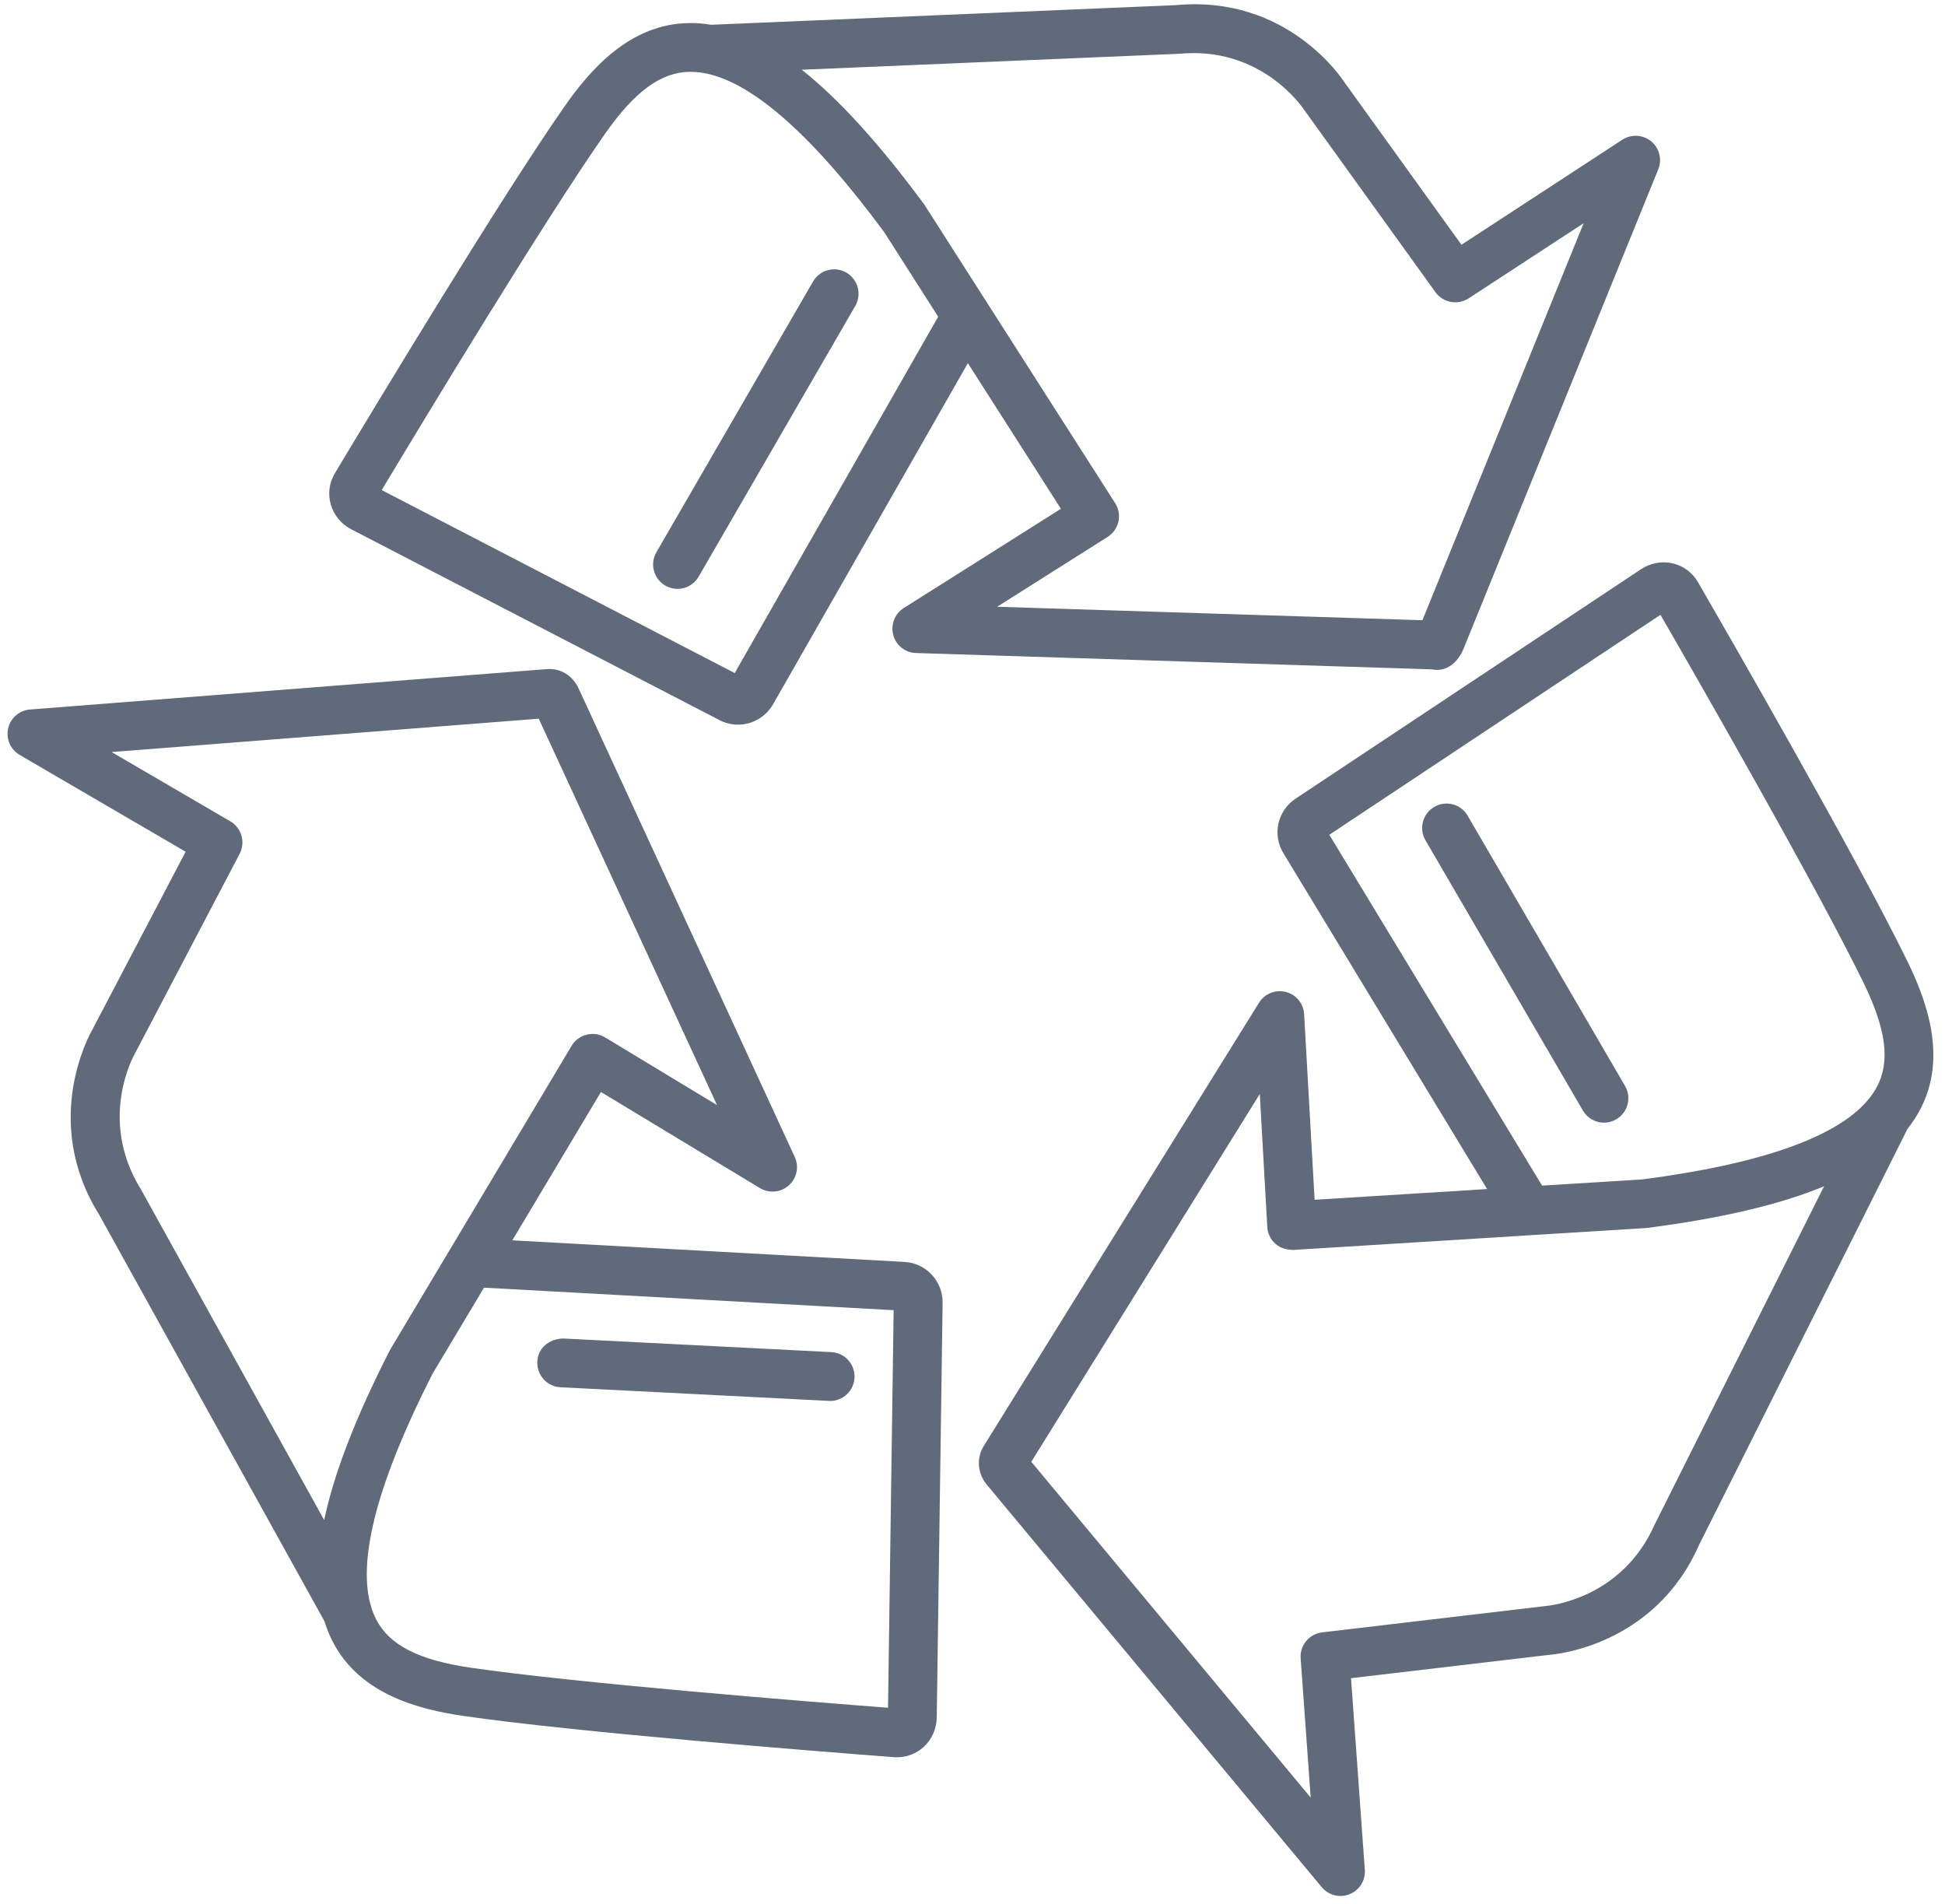 <?xml version="1.0" encoding="utf-8"?>
<!-- Generator: Adobe Illustrator 23.1.1, SVG Export Plug-In . SVG Version: 6.00 Build 0)  -->
<svg version="1.1" id="Layer_1" xmlns="http://www.w3.org/2000/svg" xmlns:xlink="http://www.w3.org/1999/xlink" x="0px" y="0px"
	 viewBox="0 0 475 465" style="enable-background:new 0 0 475 465;" xml:space="preserve">
<style type="text/css">
	.st0{fill:#616A7A;}
</style>
<g>
	<g>
		<g>
			<path class="st0" d="M180.23,176.95c-1.53,0-3.08-0.36-4.53-1.11l-89.91-46.59c-2.44-1.25-4.27-3.47-5.01-6.07
				c-0.74-2.59-0.39-5.3,1.01-7.63c9.19-15.33,40.39-67.08,56.05-89.52c6.05-8.67,15.79-20.21,30.41-20.4
				c1.75-0.04,3.59,0.11,5.42,0.42l113.56-4.8c27.09-2.51,40.49,17.92,41.06,18.78l28.62,39.74l39.28-25.65
				c2.2-1.42,5.04-1.25,7.05,0.39c2.01,1.65,2.71,4.42,1.73,6.84L357.4,158.47c-1.27,3.1-4.02,5.72-7.68,4.98l-126.01-3.99
				c-2.62-0.07-4.88-1.86-5.56-4.38c-0.69-2.53,0.35-5.21,2.57-6.61l38.37-24.23l-22.72-35.56l-47.56,83.27
				C186.98,175.14,183.66,176.95,180.23,176.95z M93.22,119.67l86.21,44.68l49.69-87.01l-13.18-20.64
				c-17.13-23.22-31.76-36.29-43.4-38.74c-0.34-0.04-0.66-0.1-0.98-0.18c-1.07-0.17-2.1-0.23-3.14-0.24
				c-7.05,0.1-13.46,4.81-20.79,15.31C132.79,54.1,103.61,102.37,93.22,119.67z M350.1,151.54h0.02
				C350.1,151.54,350.1,151.54,350.1,151.54z M243.52,148.16l103.86,3.29l39.37-96.94l-28.09,18.35c-2.68,1.72-6.23,1.07-8.1-1.51
				l-32.11-44.59c-0.55-0.81-10.61-15.51-30.43-13.63l-92.21,3.9c9.2,7.31,19.07,18.21,29.92,32.92l15.14,23.68
				c0.15,0.2,0.28,0.41,0.4,0.63l31.07,48.6c0.86,1.34,1.14,2.96,0.8,4.5c-0.35,1.55-1.3,2.9-2.64,3.75L243.52,148.16z"/>
		</g>
		<g>
			<path class="st0" d="M327.37,462.97c-1.73,0-3.43-0.76-4.58-2.15l-81.92-98.43c-2.15-2.68-2.4-6.35-0.68-9.21l67.29-108.34
				c1.37-2.2,4.02-3.26,6.53-2.63c2.52,0.64,4.34,2.84,4.48,5.44l2.56,45.32l42.12-2.62l-49.74-82c-2.76-4.51-1.46-10.38,2.97-13.33
				L400.75,139c2.33-1.54,5.16-2.06,7.79-1.42c2.61,0.61,4.79,2.24,6.14,4.58c6.32,10.93,38.48,66.72,51.08,92.45
				c4.64,9.5,10.01,23.62,3.08,36.5c-0.84,1.57-1.84,3.08-2.99,4.53l-50.92,101.62c-10.86,24.68-35.3,26.72-36.34,26.8l-48.65,5.73
				l3.37,46.8c0.19,2.58-1.32,4.98-3.72,5.95C328.88,462.82,328.12,462.97,327.37,462.97z M251.86,356.95l68.23,81.99l-2.45-33.99
				c-0.23-3.17,2.08-5.97,5.25-6.35l54.57-6.43c0.98-0.09,18.65-1.76,26.68-19.99l41.33-82.51c-10.85,4.5-25.17,7.84-43.31,10.19
				L374,301.6c-0.16,0.03-0.33,0.03-0.49,0.04l-57.7,3.58c-1.59-0.03-3.15-0.44-4.33-1.5c-1.19-1.05-1.91-2.53-1.99-4.12
				l-1.83-32.46L251.86,356.95z M324.64,203.84l51.96,85.67l24.43-1.51c28.63-3.71,47.18-10.17,54.96-19.17
				c0.19-0.26,0.39-0.51,0.6-0.73c0.68-0.86,1.26-1.75,1.75-2.65c3.34-6.21,2.33-14.11-3.3-25.61
				c-11.78-24.07-41.18-75.26-49.53-89.71L324.64,203.84z"/>
		</g>
		<g>
			<path class="st0" d="M219.05,429.1c-0.26,0-0.52,0-0.78-0.03c-17.8-1.35-78.01-6.1-105.13-10.07
				c-10.46-1.53-25.14-5.08-31.85-18.07c-0.82-1.59-1.51-3.26-2.04-5.02l-55.1-99.42c-14.23-22.9-2.09-44.22-1.56-45.13l22.74-43.38
				L4.8,184.34c-2.25-1.32-3.39-3.94-2.81-6.48c0.58-2.55,2.75-4.41,5.35-4.61l126.03-9.85c3.45-0.35,6.45,1.56,7.87,4.57
				l52.85,114.54c1.1,2.39,0.51,5.2-1.44,6.94c-1.96,1.75-4.82,2.01-7.06,0.67l-38.83-23.47l-21.64,36.22l95.75,5.27
				c5.3,0.29,9.4,4.69,9.33,10l-1.43,101.24c-0.04,2.77-1.22,5.4-3.23,7.23C223.75,428.23,221.46,429.1,219.05,429.1z M90.69,392.54
				c0.33,1.05,0.73,2.02,1.19,2.92c3.24,6.27,10.33,9.89,22.99,11.76c25.67,3.75,81.89,8.25,102,9.79l1.37-97.08l-100.04-5.5
				l-12.56,21.01c-13.1,25.71-18.25,44.66-15.22,56.17C90.55,391.92,90.63,392.23,90.69,392.54z M27.26,183.64l28.99,16.92
				c2.75,1.62,3.75,5.09,2.28,7.92l-25.52,48.66c-0.49,0.86-9.09,16.39,1.42,33.31l44.74,80.72c2.42-11.5,7.74-25.2,16.05-41.49
				l14.46-24.21c0.09-0.16,0.19-0.32,0.29-0.48l29.62-49.61c0.82-1.37,2.13-2.34,3.67-2.72c1.55-0.41,3.17-0.15,4.53,0.67
				l27.32,16.52l-43.54-94.36L27.26,183.64z"/>
		</g>
	</g>
	<g>
		<path class="st0" d="M165.46,143.8c-1.01,0-2.04-0.26-2.98-0.8c-2.85-1.66-3.83-5.3-2.18-8.15l38.25-66.1
			c1.64-2.85,5.27-3.83,8.14-2.18c2.85,1.65,3.83,5.3,2.18,8.14l-38.25,66.1C169.52,142.72,167.52,143.8,165.46,143.8z"/>
	</g>
	<g>
		<path class="st0" d="M391.72,274.14c-2.05,0-4.05-1.06-5.16-2.97l-38.44-65.99c-1.66-2.84-0.69-6.49,2.15-8.15
			c2.84-1.66,6.5-0.7,8.15,2.15l38.44,65.99c1.66,2.84,0.69,6.49-2.15,8.15C393.77,273.88,392.74,274.14,391.72,274.14z"/>
	</g>
	<g>
		<path class="st0" d="M202.74,342.1c-0.1,0-0.2-0.02-0.31-0.02l-65.56-3.33c-3.28-0.16-5.81-2.97-5.65-6.26
			c0.17-3.29,2.74-5.49,6.26-5.65l65.56,3.33c3.28,0.16,5.81,2.97,5.65,6.26C208.52,339.62,205.88,342.1,202.74,342.1z"/>
	</g>
</g>
</svg>
